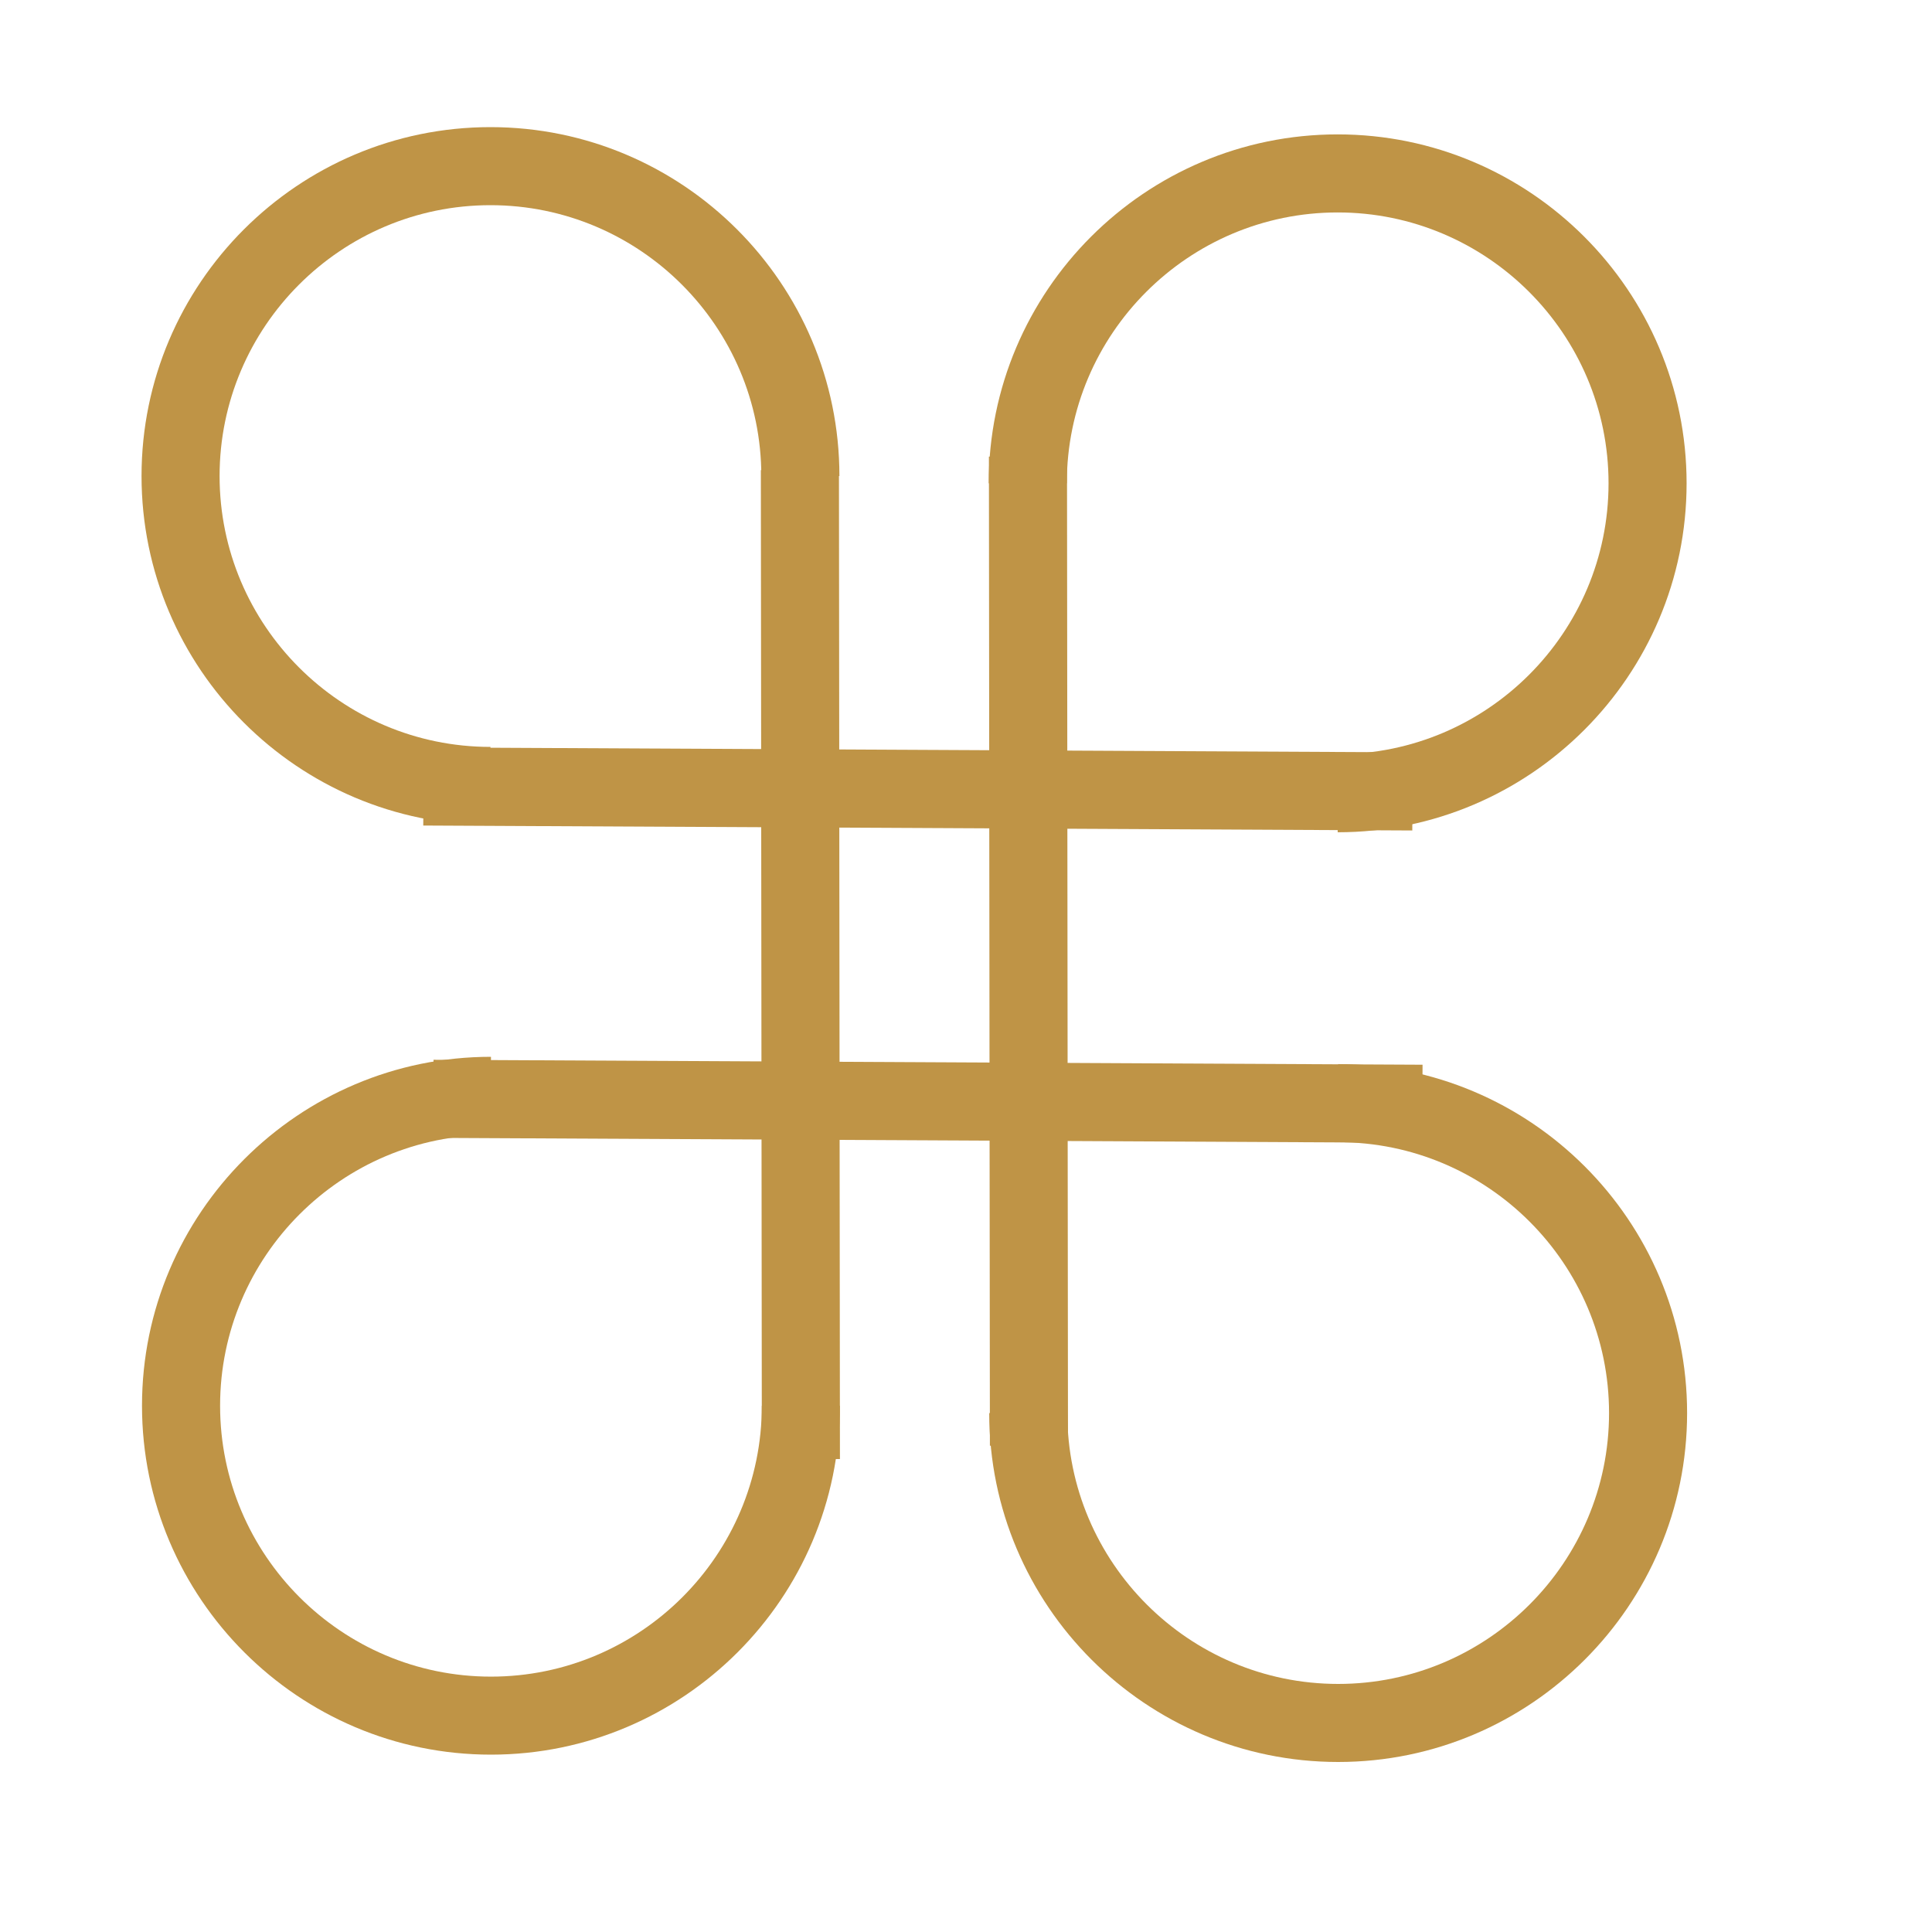 <?xml version="1.0" encoding="utf-8"?>
<!-- Generator: Adobe Illustrator 16.0.0, SVG Export Plug-In . SVG Version: 6.00 Build 0)  -->
<!DOCTYPE svg PUBLIC "-//W3C//DTD SVG 1.1//EN" "http://www.w3.org/Graphics/SVG/1.1/DTD/svg11.dtd">
<svg version="1.1" id="Layer_1" xmlns="http://www.w3.org/2000/svg" xmlns:xlink="http://www.w3.org/1999/xlink" x="0px" y="0px"
	 width="50px" height="50px" viewBox="0 0 50 50" enable-background="new 0 0 50 50" xml:space="preserve">
<g>
	<g>
		<rect x="7.922" y="23.96" transform="matrix(0.001 1 -1 0.001 45.664 4.218)" fill="#BF9446" width="25.596" height="2.021"/>
	</g>
	<g>
		
			<rect x="13.826" y="23.613" transform="matrix(0.001 1 -1 0.001 51.213 -2.034)" fill="#BF9446" width="25.597" height="2.021"/>
	</g>
	<g>
		
			<rect x="10.953" y="19.413" transform="matrix(1 0.005 -0.005 1 0.108 -0.125)" fill="#BF9446" width="25.596" height="2.022"/>
	</g>
	<g>
		
			<rect x="11.206" y="27.498" transform="matrix(1 0.005 -0.005 1 0.151 -0.127)" fill="#BF9446" width="25.596" height="2.021"/>
	</g>
	<g>
		<path fill="#BF9446" d="M12.693,21.35c-4.979,0-9.03-4.051-9.03-9.03s4.052-9.03,9.03-9.03c4.979,0,9.031,4.051,9.031,9.03h-2.021
			c0-3.864-3.145-7.01-7.01-7.01c-3.865,0-7.01,3.146-7.01,7.01c0,3.865,3.145,7.01,7.01,7.01V21.35z"/>
	</g>
	<g>
		<path fill="#BF9446" d="M34.619,21.539v-2.021c3.865,0,7.01-3.145,7.01-7.01c0-3.864-3.145-7.01-7.01-7.01s-7.01,3.146-7.01,7.01
			h-2.021c0-4.979,4.051-9.03,9.03-9.03s9.031,4.051,9.031,9.03S39.598,21.539,34.619,21.539z"/>
	</g>
	<g>
		<path fill="#BF9446" d="M12.706,45.41c-4.979,0-9.031-4.051-9.031-9.03s4.052-9.03,9.031-9.03v2.021
			c-3.865,0-7.01,3.145-7.01,7.01c0,3.864,3.145,7.01,7.01,7.01s7.01-3.146,7.01-7.01h2.021
			C21.736,41.359,17.685,45.41,12.706,45.41z"/>
	</g>
	<g>
		<path fill="#BF9446" d="M34.632,45.6c-4.979,0-9.031-4.051-9.031-9.03h2.021c0,3.864,3.145,7.01,7.01,7.01
			c3.865,0,7.01-3.146,7.01-7.01c0-3.865-3.145-7.01-7.01-7.01v-2.021c4.979,0,9.03,4.051,9.03,9.03S39.611,45.6,34.632,45.6z"/>
	</g>
</g>
</svg>
